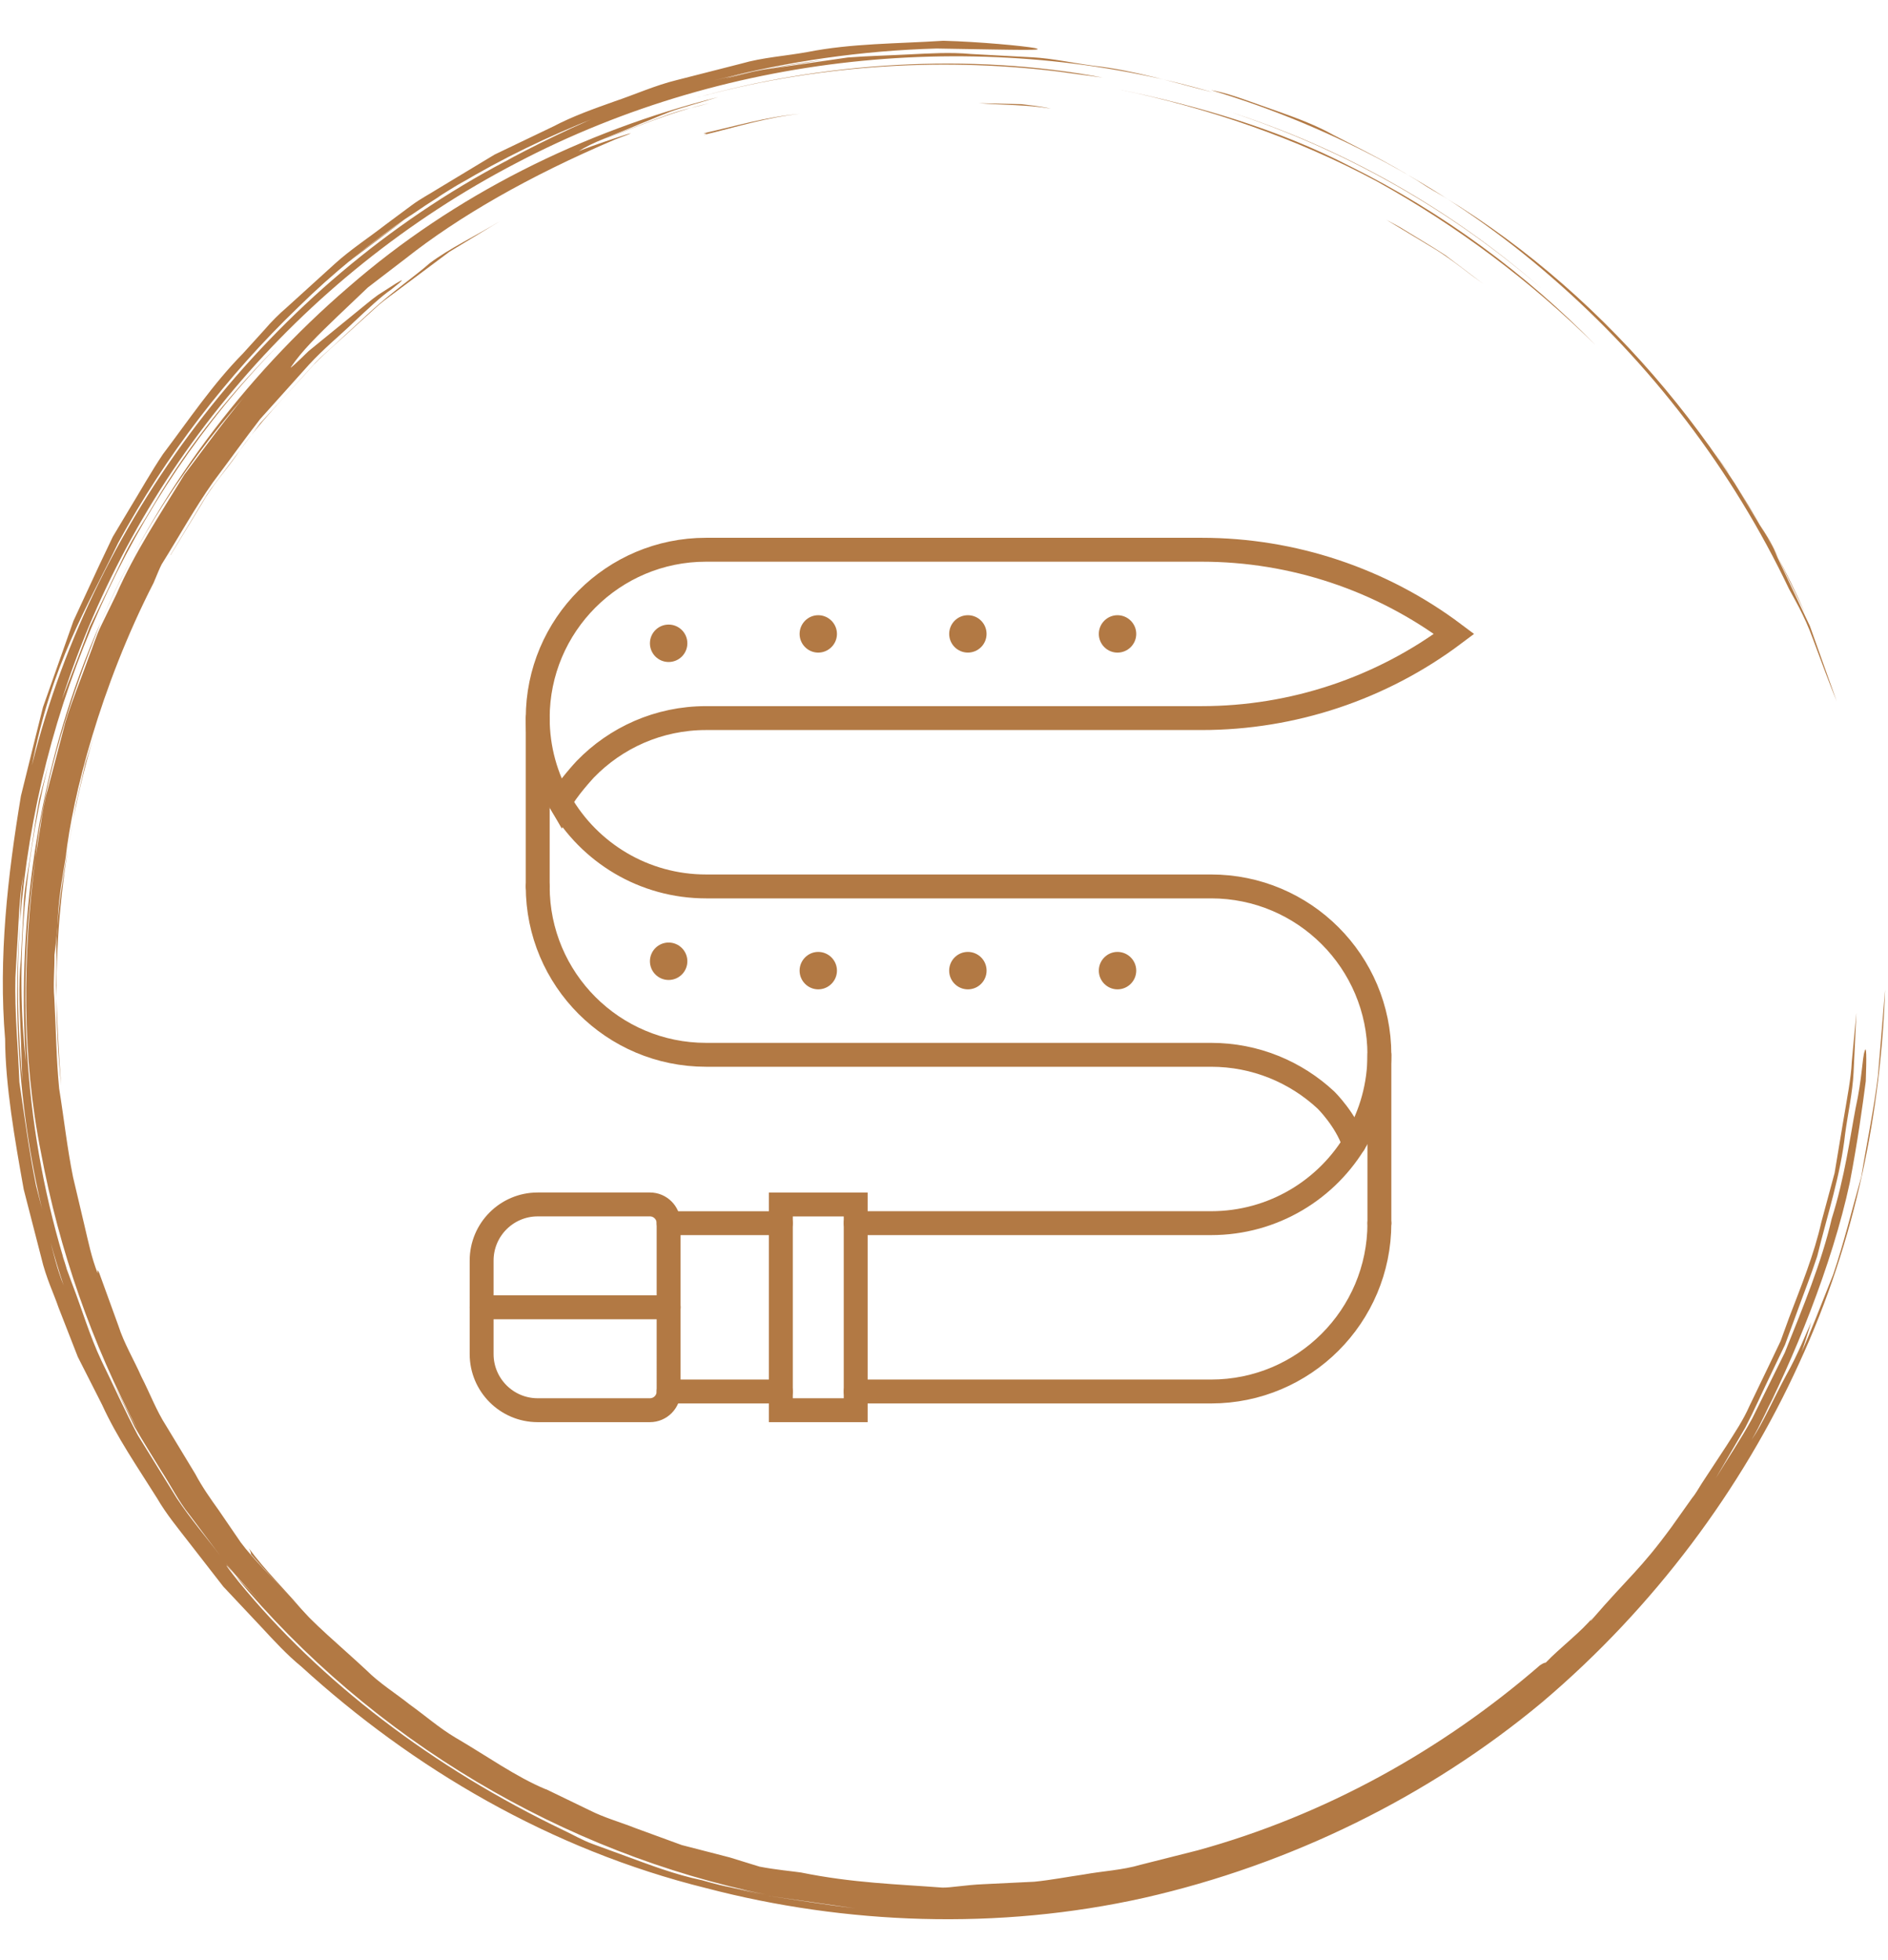 <?xml version="1.0" encoding="utf-8"?>
<!-- Generator: Adobe Illustrator 16.0.0, SVG Export Plug-In . SVG Version: 6.00 Build 0)  -->
<!DOCTYPE svg PUBLIC "-//W3C//DTD SVG 1.1//EN" "http://www.w3.org/Graphics/SVG/1.1/DTD/svg11.dtd">
<svg version="1.1" id="Calque_1" xmlns="http://www.w3.org/2000/svg" xmlns:xlink="http://www.w3.org/1999/xlink" x="0px" y="0px"
	 width="79px" height="82px" viewBox="0 0 79 82" enable-background="new 0 0 79 82" xml:space="preserve">
<g>
	<g id="XMLID_363_">
		<g>
			<path fill="#B27944" d="M46.759,25.739c0.434,0,0.785,0.353,0.785,0.783c0,0.43-0.352,0.782-0.785,0.782
				c-0.43,0-0.781-0.352-0.781-0.782C45.978,26.091,46.329,25.739,46.759,25.739z"/>
			<path fill="#B27944" d="M46.759,39.826c0.434,0,0.785,0.353,0.785,0.783c0,0.431-0.352,0.783-0.785,0.783
				c-0.43,0-0.781-0.353-0.781-0.783C45.978,40.179,46.329,39.826,46.759,39.826z"/>
			<circle fill="#B27944" cx="40.499" cy="26.521" r="0.782"/>
			<circle fill="#B27944" cx="40.499" cy="40.609" r="0.783"/>
			<path fill="#B27944" d="M34.237,25.739c0.432,0,0.784,0.353,0.784,0.783c0,0.43-0.353,0.782-0.784,0.782
				c-0.429,0-0.779-0.352-0.779-0.782C33.458,26.091,33.809,25.739,34.237,25.739z"/>
			<path fill="#B27944" d="M34.237,39.826c0.432,0,0.784,0.353,0.784,0.783c0,0.431-0.353,0.783-0.784,0.783
				c-0.429,0-0.779-0.353-0.779-0.783C33.458,40.179,33.809,39.826,34.237,39.826z"/>
			<circle fill="#B27944" cx="27.978" cy="26.914" r="0.783"/>
			<circle fill="#B27944" cx="27.978" cy="40.217" r="0.783"/>
		</g>
		<g>
			<path fill="none" stroke="#B27944" stroke-linecap="round" stroke-miterlimit="10" d="M23.447,33.565
				c1.212,2.104,3.49,3.521,6.096,3.521h21.133c3.889,0,7.042,3.154,7.042,7.044c0,1.282-0.346,2.487-0.949,3.521
				c-1.211,2.106-3.487,3.523-6.093,3.523H35.805"/>
			
				<line fill="none" stroke="#B27944" stroke-linecap="round" stroke-miterlimit="10" x1="32.673" y1="51.175" x2="27.978" y2="51.175"/>
			<path fill="none" stroke="#B27944" stroke-linecap="round" stroke-miterlimit="10" d="M22.5,30.042
				c0-3.888,3.153-7.042,7.043-7.042h20.74c3.812,0,7.519,1.237,10.563,3.522c-3.045,2.285-6.752,3.521-10.563,3.521h-20.74
				c-1.985,0-3.777,0.823-5.054,2.142c0,0-0.827,0.889-1.042,1.381C22.845,32.532,22.5,31.326,22.5,30.042"/>
			<path fill="none" stroke="#B27944" stroke-linecap="round" stroke-miterlimit="10" d="M35.805,58.217h14.871
				c3.889,0,7.042-3.153,7.042-7.042"/>
			
				<line fill="none" stroke="#B27944" stroke-linecap="round" stroke-miterlimit="10" x1="32.673" y1="58.217" x2="27.978" y2="58.217"/>
			<path fill="none" stroke="#B27944" stroke-linecap="round" stroke-miterlimit="10" d="M22.5,37.087
				c0,3.889,3.153,7.044,7.043,7.044h21.133c1.857,0,3.547,0.72,4.809,1.896c0,0,0.835,0.824,1.168,1.823"/>
			
				<line fill="none" stroke="#B27944" stroke-linecap="round" stroke-miterlimit="10" x1="57.718" y1="51.175" x2="57.718" y2="44.131"/>
			
				<line fill="none" stroke="#B27944" stroke-linecap="round" stroke-miterlimit="10" x1="22.5" y1="37.087" x2="22.5" y2="30.042"/>
			<polygon fill="none" stroke="#B27944" stroke-linecap="round" stroke-miterlimit="10" points="35.805,58.217 35.805,59 
				32.673,59 32.673,58.217 32.673,51.175 32.673,50.392 35.805,50.392 35.805,51.175 			"/>
			<path fill="none" stroke="#B27944" stroke-linecap="round" stroke-miterlimit="10" d="M27.978,58.217
				c0,0.431-0.352,0.783-0.782,0.783H22.5c-1.296,0-2.347-1.053-2.347-2.349v-1.957v-1.955c0-1.296,1.051-2.348,2.347-2.348h4.695
				c0.431,0,0.782,0.352,0.782,0.783v3.52V58.217z"/>
			
				<line fill="none" stroke="#B27944" stroke-linecap="round" stroke-miterlimit="10" x1="20.153" y1="54.694" x2="27.978" y2="54.694"/>
		</g>
	</g>
</g>
<g>
	<path fill="#B27944" d="M59.738,7.834c7.209,4.136,12.738,10.922,15.795,17.824l-0.99-2.043c-0.17-0.338-0.319-0.687-0.506-1.016
		l-0.591-0.969l-1.183-1.937c-0.415-0.632-0.897-1.218-1.343-1.829c0.686,0.904,1.352,1.768,1.872,2.705
		c0.276,0.457,0.551,0.91,0.822,1.361c0.277,0.449,0.549,0.898,0.758,1.382c0.449,0.949,0.898,1.902,1.359,2.879
		c0.362,1.016,0.732,2.057,1.121,3.147c-0.266-0.645-0.645-1.671-0.998-2.618c-0.34-0.952-0.824-1.753-0.992-2.072
		c-2.37-4.98-5.792-9.462-9.951-13.057c-4.146-3.615-9.068-6.277-14.24-7.82c0.531,0.093,1.014,0.259,1.477,0.421
		c0.469,0.166,0.905,0.32,1.327,0.469c0.85,0.301,1.626,0.596,2.317,0.985C57.203,6.366,58.472,7.001,59.738,7.834z"/>
	<path fill="#B27944" d="M78.68,41.399c-0.057-1.108-0.112-2.187-0.168-3.252C78.57,39.284,78.629,40.395,78.68,41.399z"/>
	<path fill="#B27944" d="M2.336,32.219c-0.133,0.607-0.338,1.201-0.412,1.816c-0.092,0.613-0.182,1.22-0.27,1.816
		c0.087-0.605,0.174-1.211,0.262-1.821C1.992,33.415,2.199,32.824,2.336,32.219z"/>
	<path fill="#B27944" d="M46.137,3.245c-0.656-0.089-1.31-0.177-1.973-0.267c-4.988-0.591-10.17-0.24-15.169,1.152
		C34.422,2.594,40.582,2.199,46.137,3.245z"/>
	<path fill="#B27944" d="M51.378,4.657c4.878,1.538,9.458,4.191,13.089,7.385C60.82,8.868,56.324,6.251,51.378,4.657z"/>
	<path fill="#B27944" d="M12.194,66.945c-0.003-0.025,0.069,0.037,0.171,0.135c0.099,0.098,0.188,0.188,0.277,0.277l0.502,0.561
		l0.551,0.51l1.103,1.022c0.372,0.334,0.722,0.695,1.112,1.009l1.191,0.91c-0.398-0.281-0.797-0.564-1.198-0.848
		c-0.839-0.723-1.3-1.215-1.815-1.689c-0.262-0.242-0.523-0.484-0.834-0.772C12.939,67.771,12.626,67.39,12.194,66.945z"/>
	<path fill="#B27944" d="M2.676,30.875l0.025-0.128c0.104-0.414,0.189-0.827,0.348-1.216c0.019-0.047,0.035-0.089,0.057-0.142
		C2.916,29.868,2.8,30.371,2.676,30.875z"/>
	<path fill="#B27944" d="M10.504,65.032c-0.002-0.05-0.005-0.101-0.091-0.254c0.672,0.91,1.481,1.703,2.214,2.562
		c-0.094-0.094-0.184-0.183-0.262-0.26C11.855,66.528,11.054,65.665,10.504,65.032z"/>
	<path fill="#B27944" d="M2.344,41.219c0.035-0.719,0.01-1.359,0.012-1.698c0.059-1.869,0.436-3.7,0.82-5.862
		c0.08-0.347,0.229-0.999,0.389-1.694c0.123-0.402,0.25-0.813,0.381-1.239c-1.391,4.621-1.906,9.622-1.387,14.692
		C2.453,44.059,2.385,42.662,2.344,41.219z"/>
	<path fill="#B27944" d="M77.678,42.369c-0.039,0.823-0.078,1.66-0.119,2.509c-0.043,0.85-0.236,1.694-0.352,2.556
		c-0.189,1.733-0.752,3.419-1.17,5.128c-0.274,0.836-0.602,1.653-0.896,2.476l-0.451,1.225c-0.188,0.392-0.373,0.78-0.559,1.168
		c-0.375,0.771-0.715,1.551-1.099,2.29c-0.417,0.716-0.829,1.423-1.238,2.124c0.487-0.805,1.046-1.622,1.528-2.506
		c0.447-0.904,0.904-1.826,1.359-2.747c0.764-1.901,1.549-3.8,1.963-5.602c0.555-1.767,0.766-3.401,1.002-4.637
		c0.272-1.231,0.277-2.101,0.377-2.374c0.076-0.276,0.084,0.235,0.047,1.255c-0.13,1.009-0.34,2.525-0.668,4.24
		c-0.732,3.433-2.396,7.501-3.785,10.137c0.365-0.698,0.365-0.698,0.73-1.396c-0.385,0.688-0.688,1.419-1.053,2.018
		c0.451-0.648,0.916-1.716,1.428-2.661c0.527-0.94,0.883-1.86,1.067-2.261c0,0-0.417,1.354-0.444,1.343
		c0.418-0.919,0.859-2.073,1.359-3.325c0.434-1.273,0.782-2.694,1.18-4.101c0.232-1.44,0.537-2.877,0.696-4.22
		c0.109-1.319,0.212-2.543,0.3-3.609c-0.169,4.972-1.193,10.431-3.605,15.65c-2.376,5.219-6.039,10.182-10.746,14.168
		c-4.736,3.948-10.541,6.797-16.648,8.182c-6.119,1.371-12.512,1.118-18.32-0.401c-6.546-1.618-12.305-5.033-16.945-9.266
		c-0.611-0.5-1.141-1.079-1.672-1.651c-0.535-0.569-1.068-1.137-1.6-1.702c-0.475-0.611-0.949-1.221-1.421-1.828
		c-0.47-0.609-0.962-1.2-1.346-1.862c-0.81-1.293-1.679-2.543-2.304-3.915c-0.34-0.672-0.68-1.341-1.018-2.007
		c-0.271-0.696-0.541-1.389-0.812-2.079c-0.177-0.531-0.517-1.218-0.717-2.077c-0.22-0.854-0.47-1.825-0.733-2.847
		c-0.372-2.072-0.771-4.358-0.779-6.288c-0.285-3.407,0.104-6.824,0.662-10.177l0.613-2.479l0.31-1.237l0.425-1.202l0.848-2.401
		l1.068-2.304l0.58-1.221l0.693-1.158c0.469-0.766,0.906-1.553,1.406-2.297c1.081-1.431,2.081-2.926,3.342-4.206l0.903-0.995
		c0.292-0.341,0.608-0.658,0.949-0.95l1.993-1.809c0.664-0.603,1.424-1.094,2.134-1.646l1.085-0.806
		c0.361-0.269,0.765-0.478,1.146-0.719c0.773-0.466,1.549-0.934,2.326-1.403c0.818-0.392,1.639-0.785,2.463-1.18
		c0.81-0.425,1.673-0.731,2.539-1.039c0.871-0.293,1.716-0.676,2.615-0.896c0.897-0.229,1.798-0.459,2.703-0.69
		c0.898-0.26,1.842-0.316,2.768-0.484c1.855-0.368,3.766-0.346,5.686-0.472c1.532,0.042,3.348,0.216,3.83,0.304
		c0.482,0.115-0.363,0.084-4.113,0.021c-6.215,0.172-12.443,1.78-18.013,4.706c0.632-0.362,3.31-1.725,4.644-2.162
		c-4.346,1.626-7.74,3.56-11.292,6.426l1.823-1.374c0.613-0.449,1.199-0.94,1.865-1.311c1.307-0.779,2.566-1.643,3.969-2.25
		c-3.391,1.702-6.793,3.917-9.713,6.796c-2.949,2.837-5.527,6.185-7.52,9.84c-1.313,2.724-2.788,5.058-3.613,9.318
		c2.608-10.55,9.994-20.103,19.837-25.284l-0.048,0.029c4.359-2.352,8.733-3.665,13.459-4.279c-1.463,0.245-2.968,0.424-4.227,0.798
		l1.265-0.311c0.425-0.08,0.856-0.129,1.284-0.195c0.857-0.124,1.713-0.248,2.566-0.372c0.859-0.066,1.722-0.085,2.58-0.13
		c0.859-0.042,1.719-0.097,2.576-0.016l2.57,0.139c0.855,0.047,1.696,0.239,2.545,0.352c1.707,0.191,3.35,0.696,5.008,1.115
		c-9.27-2.71-20.104-1.802-29.15,2.957c-4.521,2.354-8.576,5.612-11.826,9.477c-3.258,3.86-5.702,8.323-7.182,12.96
		c0.249-0.648,0.504-1.31,0.764-1.987c0.13-0.343,0.261-0.689,0.393-1.039c0.164-0.337,0.329-0.678,0.496-1.02
		c0.33-0.687,0.666-1.383,1.002-2.083c0.348-0.694,0.789-1.34,1.176-2.009c1.557-2.679,3.526-4.986,5.209-6.663
		C5.388,20.815,1.545,29.482,0.836,38.589c0.018-0.679,0.039-1.342,0.151-1.998c-0.147,0.698-0.179,1.413-0.22,2.132
		c-0.041,0.721-0.082,1.444-0.123,2.17c-0.035,1.455,0.111,2.921,0.167,4.387c0.218,1.45,0.407,2.91,0.698,4.334
		c0.182,0.705,0.362,1.407,0.543,2.104c0.177,0.698,0.34,1.396,0.609,2.056c0.172,0.479,0.343,0.952,0.516,1.434
		c-0.17-0.475-0.344-0.954-0.516-1.434C1.023,48.819,0.45,43.624,0.836,38.589c-0.146,2.313-0.119,4.782,0.213,7.703
		c-0.132-0.785-0.135-1.758-0.174-2.814c-0.037-1.058-0.119-2.202-0.002-3.345l0.117-2.251c0.023-0.751,0.203-1.487,0.297-2.23
		c0.121-0.739,0.215-1.483,0.357-2.216l0.563-2.166c-1.185,4.44-1.586,9.039-1.123,13.171C0.68,38.24,1.68,31.739,4.219,26.025
		c-1.27,3.176-2.353,6.462-2.734,9.871c-0.831,5.673-0.452,11.598,1.309,17.196c-0.088-0.205-0.133-0.428-0.192-0.642
		c0.093,0.437,0.269,0.849,0.419,1.267c0.412,1.068,0.734,2.179,1.227,3.22c0.508,1.034,0.976,2.093,1.521,3.113
		c0.545,0.881,1.085,1.754,1.626,2.629c0.563,0.852,1.229,1.624,1.837,2.431c0.207,0.275,0.412,0.549,0.615,0.82
		c-0.397-0.511-0.635-0.724,0.146,0.254c3.39,4.146,8.092,7.76,13.625,10.408c0.365,0.171,0.744,0.397,1.184,0.557
		c0.438,0.16,0.904,0.331,1.391,0.51c0.977,0.354,2.029,0.768,3.182,1.005c0.611,0.177,0.939,0.249,1.233,0.306
		c0.492,0.109,0.981,0.27,1.487,0.341c1.232,0.181,2.468,0.383,3.681,0.529c-1.198-0.173-2.439-0.351-3.681-0.529
		c-0.464-0.063-0.907-0.215-1.357-0.316c0.346,0.07,0.689,0.14,1.314,0.268C23.644,77.542,15.563,72.83,9.846,65.93
		c0.379,0.39,0.895,0.923,1.121,1.156c-0.606-0.634-1.222-1.262-1.736-1.977l-1.3-1.731c-0.456-0.562-0.774-1.216-1.169-1.82
		c-0.373-0.617-0.764-1.227-1.123-1.852l-0.949-1.947c0.391,0.768,0.744,1.485,1.09,2.094c-1.933-3.629-3.304-7.555-4.061-11.609
		c-0.811-4.055-0.771-8.251-0.234-12.347l0.227-1.438c0.068-0.48,0.145-0.959,0.285-1.424l0.736-2.807
		c0.279-0.923,0.656-1.815,0.979-2.723c0.179-0.447,0.312-0.913,0.527-1.344l0.632-1.298c0.772-1.768,1.847-3.367,2.841-5.004
		c1.16-1.527,2.258-3.101,3.609-4.462c-2.83,2.98-5.363,6.573-7.102,10.629c2.346-5.366,5.92-10.192,10.364-14.015
		c4.424-3.858,9.825-6.526,15.476-7.95c-0.513,0.152-1.061,0.315-1.619,0.481c-0.563,0.168-1.107,0.432-1.643,0.636
		c-1.057,0.456-2.055,0.786-2.604,1.165c0.059-0.081,3.601-1.269,1.563-0.515c-3.632,1.54-6.586,3.251-8.783,4.988
		c-0.554,0.424-1.079,0.827-1.579,1.21c-0.449,0.427-0.873,0.831-1.281,1.219c-0.797,0.765-1.479,1.432-1.933,2.104
		c-0.086,0.126,0.233-0.172,0.728-0.656c0.551-0.448,1.275-1.04,1.957-1.595c0.344-0.273,0.66-0.552,0.957-0.761
		c0.293-0.188,0.545-0.349,0.738-0.473c0.352-0.215,0.383-0.2-0.169,0.232c-0.483,0.335-0.989,0.824-1.57,1.364
		c-0.569,0.552-1.261,1.11-1.905,1.811c-0.637,0.709-1.318,1.468-2.029,2.26c-0.652,0.84-1.297,1.744-1.975,2.646
		c-0.752,1.064-1.408,2.25-2.15,3.437c-0.08,0.154-0.191,0.427-0.334,0.769c-2.236,4.358-3.393,8.934-3.68,11.491
		C2.59,36.823,2.424,37.759,2.41,38.71c-0.042,0.495-0.086,0.918-0.132,1.249c0.009,0.597-0.06,1.197-0.006,1.795
		c0.073,1.269,0.081,2.537,0.203,3.788c0.2,1.241,0.335,2.491,0.583,3.713l0.478,2.024c0.159,0.674,0.297,1.353,0.551,1.994
		c0.009-0.034-0.042-0.251,0.067-0.01l0.799,2.201C5.191,56.209,5.6,56.88,5.912,57.59c0.355,0.69,0.628,1.426,1.049,2.078
		l1.205,1.99c0.297,0.559,0.646,1.051,0.981,1.519c0.317,0.464,0.624,0.912,0.926,1.353c0.505,0.679,1.312,1.462,2.183,2.409
		c0.832,0.986,1.969,1.906,3.08,2.943c0.539,0.54,1.204,0.951,1.813,1.435c0.633,0.453,1.224,0.973,1.886,1.368
		c1.33,0.774,2.555,1.658,3.809,2.177l-0.004-0.009l1.839,0.889c0.609,0.309,1.274,0.49,1.911,0.743
		c0.644,0.235,1.289,0.471,1.937,0.708c0.667,0.172,1.337,0.345,2.008,0.518c0.425,0.131,0.84,0.259,1.247,0.385
		c0.673,0.131,1.395,0.195,1.732,0.245c2.173,0.442,4.046,0.489,5.921,0.632c0.341,0.007,0.981-0.112,1.706-0.142
		c0.727-0.035,1.439-0.069,2.143-0.104c0.7-0.071,1.383-0.204,2.063-0.302c0.789-0.144,1.607-0.179,2.389-0.41
		c0.789-0.199,1.582-0.399,2.38-0.601c5.345-1.471,10.229-4.198,14.319-7.74c0.144-0.099,0.193-0.106,0.245-0.114
		c0.581-0.613,1.534-1.328,2-1.931c-0.09,0.114-0.144,0.189-0.117,0.183c1.626-1.882,2.058-2.123,3.38-3.927
		c0.282-0.398,0.57-0.804,0.852-1.2c0.158-0.188,0.272-0.406,0.407-0.614c0.365-0.557,0.706-1.076,1.044-1.59
		c0.34-0.538,0.701-1.07,0.962-1.668c0.282-0.587,0.568-1.18,0.86-1.786c0.145-0.304,0.291-0.61,0.439-0.922
		c0.117-0.323,0.237-0.649,0.357-0.981c0.501-1.317,1.039-2.624,1.35-4.003l0.551-2.044l0.348-2.089
		c0.185-1.104,0.339-1.866,0.371-2.555C77.548,43.745,77.607,43.119,77.678,42.369z"/>
	<path fill="#B27944" d="M17.682,71.813c2.085,1.576,4.363,2.868,6.721,3.979C21.857,74.622,19.635,73.409,17.682,71.813z"/>
	<path fill="#B27944" d="M17.982,11.01c0.821-0.613,1.873-1.114,2.941-1.758l-2.115,1.28l-1.98,1.479
		c-0.326,0.251-0.668,0.482-0.982,0.749L14.93,13.59c-0.602,0.563-1.24,1.09-1.815,1.682c-1.097,1.234-2.281,2.4-3.221,3.776
		c-0.476,0.679-1.044,1.298-1.45,2.029c-0.434,0.712-0.867,1.426-1.303,2.141l-0.01,0.003c0.348-0.575,0.714-1.18,1.092-1.806
		c0.195-0.31,0.373-0.638,0.59-0.945c0.227-0.301,0.455-0.605,0.686-0.911c0.46-0.612,0.927-1.233,1.392-1.852
		c0.522-0.572,1.042-1.141,1.552-1.699c0.254-0.28,0.506-0.557,0.752-0.83c0.253-0.268,0.535-0.498,0.793-0.742
		c0.522-0.481,1.023-0.943,1.495-1.379C16.424,12.19,17.352,11.569,17.982,11.01z"/>
	<path fill="#B27944" d="M12.365,67.08c0.078,0.077,0.168,0.166,0.262,0.26l0.016,0.018C12.553,67.268,12.464,67.178,12.365,67.08z"
		/>
	<path fill="#B27944" d="M29.037,4.486c0.215-0.055,0.425-0.108,0.639-0.162c-1.635,0.355-3.164,1.056-4.74,1.608
		c0.629-0.238,1.287-0.487,1.967-0.745C27.586,4.931,28.287,4.649,29.037,4.486z"/>
	<path fill="#B27944" d="M46.81,3.739c3.322,0.691,6.632,1.646,9.665,3.21c3.926,1.945,7.42,4.547,10.277,7.48
		c-2.709-2.673-5.777-4.976-9.125-6.833C54.253,5.783,50.588,4.529,46.81,3.739z"/>
	<path fill="#B27944" d="M29.434,5.578c1.33-0.299,2.656-0.696,4.041-0.814c-1.384,0.141-2.701,0.562-4.035,0.881
		C29.686,5.561,29.465,5.59,29.434,5.578z"/>
	<path fill="#B27944" d="M16.621,10.753c0.273-0.205,0.547-0.41,0.817-0.613c-0.686,0.536-1.374,1.074-2.063,1.612
		C15.631,11.547,16.204,11.087,16.621,10.753z"/>
	<path fill="#B27944" d="M43.97,4.545c-1.001-0.171-2.019-0.145-3.021-0.228c0.59,0.013,1.179,0.027,1.792,0.041
		C43.065,4.401,43.488,4.435,43.97,4.545z"/>
	<path fill="#B27944" d="M58.74,9.604c0.59,0.366,1.184,0.707,1.744,1.077c0.535,0.405,1.062,0.803,1.578,1.193
		c-0.652-0.464-1.276-0.986-1.965-1.419c-0.695-0.419-1.394-0.84-2.087-1.258C58.336,9.372,58.595,9.508,58.74,9.604z"/>
</g>
</svg>
